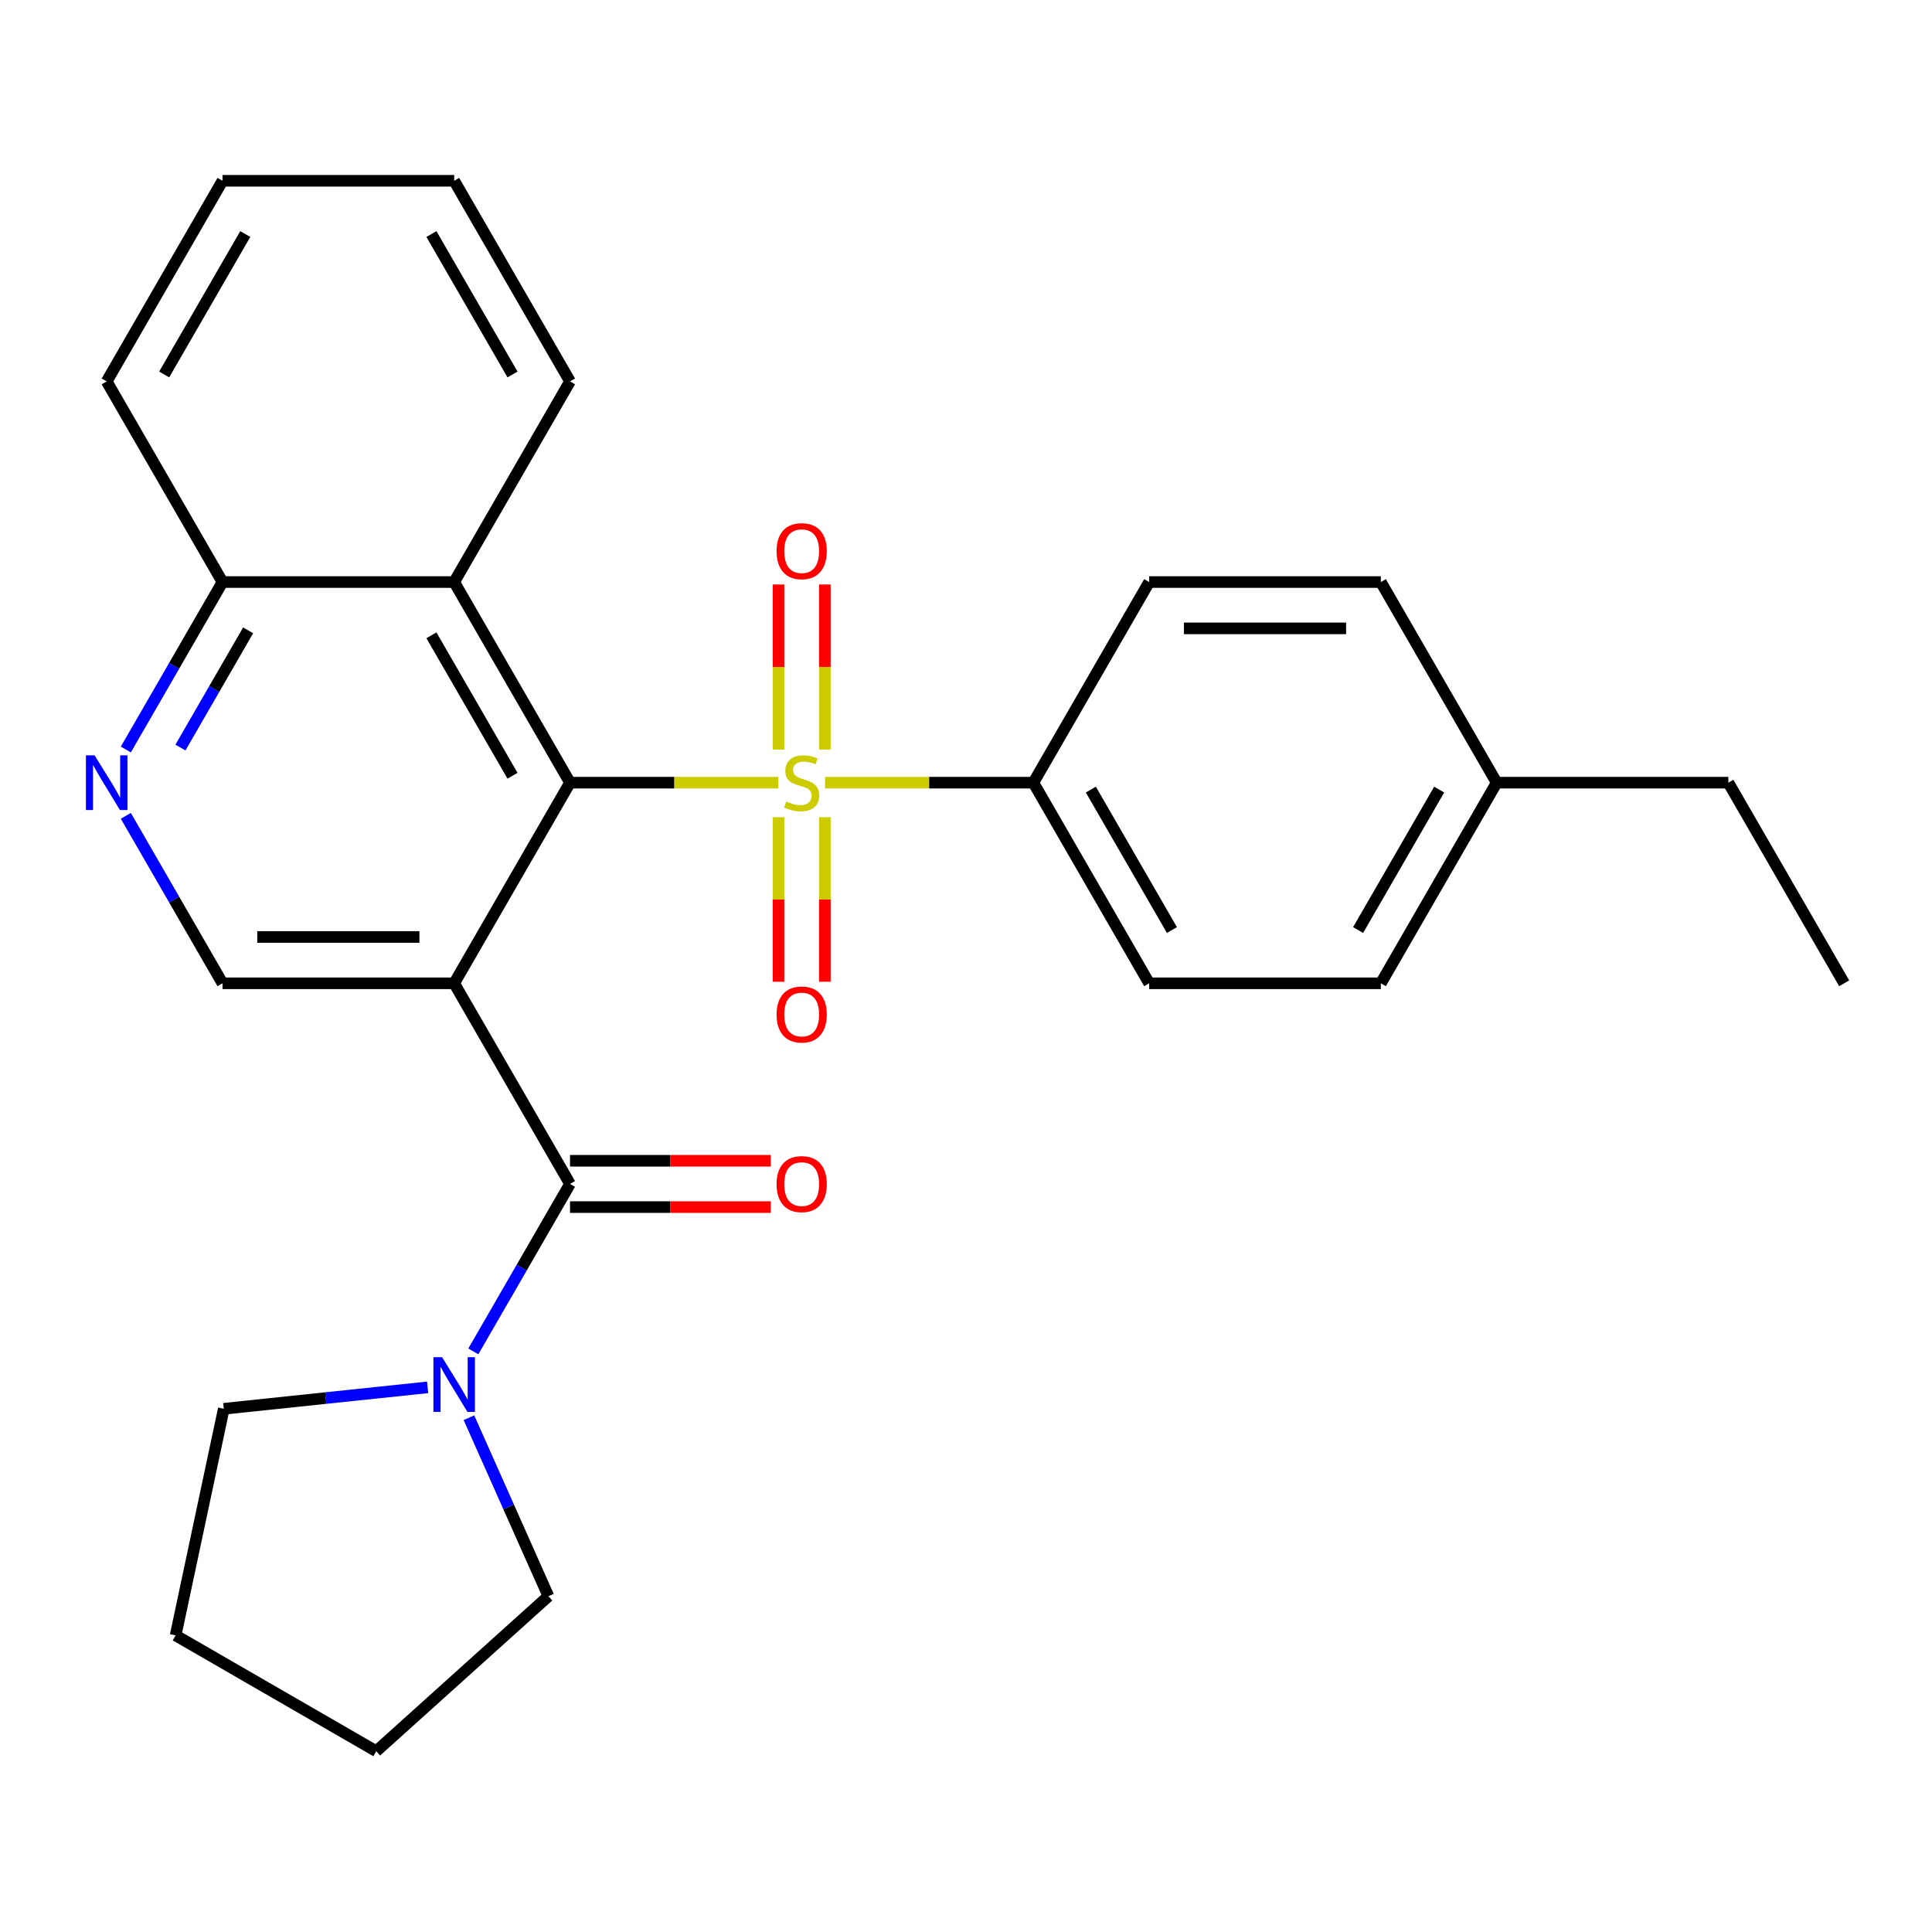 <?xml version='1.0' encoding='iso-8859-1'?>
<svg version='1.1' baseProfile='full'
              xmlns='http://www.w3.org/2000/svg'
                      xmlns:rdkit='http://www.rdkit.org/xml'
                      xmlns:xlink='http://www.w3.org/1999/xlink'
                  xml:space='preserve'
width='1000px' height='1000px' viewBox='0 0 1000 1000'>
<!-- END OF HEADER -->
<rect style='opacity:1.0;fill:#FFFFFF;stroke:none' width='1000' height='1000' x='0' y='0'> </rect>
<path class='bond-1' d='M 402.871,405.11 L 348.954,405.11' style='fill:none;fill-rule:evenodd;stroke:#CCCC00;stroke-width:6px;stroke-linecap:butt;stroke-linejoin:miter;stroke-opacity:1' />
<path class='bond-1' d='M 348.954,405.11 L 295.038,405.11' style='fill:none;fill-rule:evenodd;stroke:#000000;stroke-width:6px;stroke-linecap:butt;stroke-linejoin:miter;stroke-opacity:1' />
<path class='bond-7' d='M 427.026,405.11 L 480.943,405.11' style='fill:none;fill-rule:evenodd;stroke:#CCCC00;stroke-width:6px;stroke-linecap:butt;stroke-linejoin:miter;stroke-opacity:1' />
<path class='bond-7' d='M 480.943,405.11 L 534.859,405.11' style='fill:none;fill-rule:evenodd;stroke:#000000;stroke-width:6px;stroke-linecap:butt;stroke-linejoin:miter;stroke-opacity:1' />
<path class='bond-8' d='M 426.939,387.993 L 426.939,345.261' style='fill:none;fill-rule:evenodd;stroke:#CCCC00;stroke-width:6px;stroke-linecap:butt;stroke-linejoin:miter;stroke-opacity:1' />
<path class='bond-8' d='M 426.939,345.261 L 426.939,302.53' style='fill:none;fill-rule:evenodd;stroke:#FF0000;stroke-width:6px;stroke-linecap:butt;stroke-linejoin:miter;stroke-opacity:1' />
<path class='bond-8' d='M 402.957,387.993 L 402.957,345.261' style='fill:none;fill-rule:evenodd;stroke:#CCCC00;stroke-width:6px;stroke-linecap:butt;stroke-linejoin:miter;stroke-opacity:1' />
<path class='bond-8' d='M 402.957,345.261 L 402.957,302.53' style='fill:none;fill-rule:evenodd;stroke:#FF0000;stroke-width:6px;stroke-linecap:butt;stroke-linejoin:miter;stroke-opacity:1' />
<path class='bond-9' d='M 402.957,422.988 L 402.957,465.569' style='fill:none;fill-rule:evenodd;stroke:#CCCC00;stroke-width:6px;stroke-linecap:butt;stroke-linejoin:miter;stroke-opacity:1' />
<path class='bond-9' d='M 402.957,465.569 L 402.957,508.15' style='fill:none;fill-rule:evenodd;stroke:#FF0000;stroke-width:6px;stroke-linecap:butt;stroke-linejoin:miter;stroke-opacity:1' />
<path class='bond-9' d='M 426.939,422.988 L 426.939,465.569' style='fill:none;fill-rule:evenodd;stroke:#CCCC00;stroke-width:6px;stroke-linecap:butt;stroke-linejoin:miter;stroke-opacity:1' />
<path class='bond-9' d='M 426.939,465.569 L 426.939,508.15' style='fill:none;fill-rule:evenodd;stroke:#FF0000;stroke-width:6px;stroke-linecap:butt;stroke-linejoin:miter;stroke-opacity:1' />
<path class='bond-0' d='M 235.083,508.956 L 295.038,405.11' style='fill:none;fill-rule:evenodd;stroke:#000000;stroke-width:6px;stroke-linecap:butt;stroke-linejoin:miter;stroke-opacity:1' />
<path class='bond-2' d='M 235.083,508.956 L 295.038,612.801' style='fill:none;fill-rule:evenodd;stroke:#000000;stroke-width:6px;stroke-linecap:butt;stroke-linejoin:miter;stroke-opacity:1' />
<path class='bond-5' d='M 235.083,508.956 L 115.172,508.956' style='fill:none;fill-rule:evenodd;stroke:#000000;stroke-width:6px;stroke-linecap:butt;stroke-linejoin:miter;stroke-opacity:1' />
<path class='bond-5' d='M 217.096,484.974 L 133.159,484.974' style='fill:none;fill-rule:evenodd;stroke:#000000;stroke-width:6px;stroke-linecap:butt;stroke-linejoin:miter;stroke-opacity:1' />
<path class='bond-3' d='M 295.038,405.11 L 235.083,301.265' style='fill:none;fill-rule:evenodd;stroke:#000000;stroke-width:6px;stroke-linecap:butt;stroke-linejoin:miter;stroke-opacity:1' />
<path class='bond-3' d='M 265.276,401.525 L 223.307,328.833' style='fill:none;fill-rule:evenodd;stroke:#000000;stroke-width:6px;stroke-linecap:butt;stroke-linejoin:miter;stroke-opacity:1' />
<path class='bond-4' d='M 295.038,612.801 L 270.013,656.145' style='fill:none;fill-rule:evenodd;stroke:#000000;stroke-width:6px;stroke-linecap:butt;stroke-linejoin:miter;stroke-opacity:1' />
<path class='bond-4' d='M 270.013,656.145 L 244.989,699.489' style='fill:none;fill-rule:evenodd;stroke:#0000FF;stroke-width:6px;stroke-linecap:butt;stroke-linejoin:miter;stroke-opacity:1' />
<path class='bond-11' d='M 295.038,624.792 L 346.994,624.792' style='fill:none;fill-rule:evenodd;stroke:#000000;stroke-width:6px;stroke-linecap:butt;stroke-linejoin:miter;stroke-opacity:1' />
<path class='bond-11' d='M 346.994,624.792 L 398.951,624.792' style='fill:none;fill-rule:evenodd;stroke:#FF0000;stroke-width:6px;stroke-linecap:butt;stroke-linejoin:miter;stroke-opacity:1' />
<path class='bond-11' d='M 295.038,600.81 L 346.994,600.81' style='fill:none;fill-rule:evenodd;stroke:#000000;stroke-width:6px;stroke-linecap:butt;stroke-linejoin:miter;stroke-opacity:1' />
<path class='bond-11' d='M 346.994,600.81 L 398.951,600.81' style='fill:none;fill-rule:evenodd;stroke:#FF0000;stroke-width:6px;stroke-linecap:butt;stroke-linejoin:miter;stroke-opacity:1' />
<path class='bond-10' d='M 235.083,301.265 L 115.172,301.265' style='fill:none;fill-rule:evenodd;stroke:#000000;stroke-width:6px;stroke-linecap:butt;stroke-linejoin:miter;stroke-opacity:1' />
<path class='bond-19' d='M 235.083,301.265 L 295.038,197.419' style='fill:none;fill-rule:evenodd;stroke:#000000;stroke-width:6px;stroke-linecap:butt;stroke-linejoin:miter;stroke-opacity:1' />
<path class='bond-17' d='M 242.722,733.805 L 263.288,779.997' style='fill:none;fill-rule:evenodd;stroke:#0000FF;stroke-width:6px;stroke-linecap:butt;stroke-linejoin:miter;stroke-opacity:1' />
<path class='bond-17' d='M 263.288,779.997 L 283.855,826.19' style='fill:none;fill-rule:evenodd;stroke:#000000;stroke-width:6px;stroke-linecap:butt;stroke-linejoin:miter;stroke-opacity:1' />
<path class='bond-18' d='M 221.345,718.091 L 168.587,723.636' style='fill:none;fill-rule:evenodd;stroke:#0000FF;stroke-width:6px;stroke-linecap:butt;stroke-linejoin:miter;stroke-opacity:1' />
<path class='bond-18' d='M 168.587,723.636 L 115.829,729.181' style='fill:none;fill-rule:evenodd;stroke:#000000;stroke-width:6px;stroke-linecap:butt;stroke-linejoin:miter;stroke-opacity:1' />
<path class='bond-28' d='M 115.172,508.956 L 90.148,465.612' style='fill:none;fill-rule:evenodd;stroke:#000000;stroke-width:6px;stroke-linecap:butt;stroke-linejoin:miter;stroke-opacity:1' />
<path class='bond-28' d='M 90.148,465.612 L 65.123,422.268' style='fill:none;fill-rule:evenodd;stroke:#0000FF;stroke-width:6px;stroke-linecap:butt;stroke-linejoin:miter;stroke-opacity:1' />
<path class='bond-6' d='M 65.123,387.953 L 90.148,344.609' style='fill:none;fill-rule:evenodd;stroke:#0000FF;stroke-width:6px;stroke-linecap:butt;stroke-linejoin:miter;stroke-opacity:1' />
<path class='bond-6' d='M 90.148,344.609 L 115.172,301.265' style='fill:none;fill-rule:evenodd;stroke:#000000;stroke-width:6px;stroke-linecap:butt;stroke-linejoin:miter;stroke-opacity:1' />
<path class='bond-6' d='M 93.4,386.94 L 110.917,356.6' style='fill:none;fill-rule:evenodd;stroke:#0000FF;stroke-width:6px;stroke-linecap:butt;stroke-linejoin:miter;stroke-opacity:1' />
<path class='bond-6' d='M 110.917,356.6 L 128.434,326.259' style='fill:none;fill-rule:evenodd;stroke:#000000;stroke-width:6px;stroke-linecap:butt;stroke-linejoin:miter;stroke-opacity:1' />
<path class='bond-12' d='M 534.859,405.11 L 594.814,508.956' style='fill:none;fill-rule:evenodd;stroke:#000000;stroke-width:6px;stroke-linecap:butt;stroke-linejoin:miter;stroke-opacity:1' />
<path class='bond-12' d='M 564.621,408.696 L 606.59,481.388' style='fill:none;fill-rule:evenodd;stroke:#000000;stroke-width:6px;stroke-linecap:butt;stroke-linejoin:miter;stroke-opacity:1' />
<path class='bond-13' d='M 534.859,405.11 L 594.814,301.265' style='fill:none;fill-rule:evenodd;stroke:#000000;stroke-width:6px;stroke-linecap:butt;stroke-linejoin:miter;stroke-opacity:1' />
<path class='bond-20' d='M 115.172,301.265 L 55.217,197.419' style='fill:none;fill-rule:evenodd;stroke:#000000;stroke-width:6px;stroke-linecap:butt;stroke-linejoin:miter;stroke-opacity:1' />
<path class='bond-15' d='M 594.814,508.956 L 714.725,508.956' style='fill:none;fill-rule:evenodd;stroke:#000000;stroke-width:6px;stroke-linecap:butt;stroke-linejoin:miter;stroke-opacity:1' />
<path class='bond-14' d='M 594.814,301.265 L 714.725,301.265' style='fill:none;fill-rule:evenodd;stroke:#000000;stroke-width:6px;stroke-linecap:butt;stroke-linejoin:miter;stroke-opacity:1' />
<path class='bond-14' d='M 612.801,325.247 L 696.738,325.247' style='fill:none;fill-rule:evenodd;stroke:#000000;stroke-width:6px;stroke-linecap:butt;stroke-linejoin:miter;stroke-opacity:1' />
<path class='bond-16' d='M 714.725,301.265 L 774.68,405.11' style='fill:none;fill-rule:evenodd;stroke:#000000;stroke-width:6px;stroke-linecap:butt;stroke-linejoin:miter;stroke-opacity:1' />
<path class='bond-27' d='M 714.725,508.956 L 774.68,405.11' style='fill:none;fill-rule:evenodd;stroke:#000000;stroke-width:6px;stroke-linecap:butt;stroke-linejoin:miter;stroke-opacity:1' />
<path class='bond-27' d='M 702.949,481.388 L 744.917,408.696' style='fill:none;fill-rule:evenodd;stroke:#000000;stroke-width:6px;stroke-linecap:butt;stroke-linejoin:miter;stroke-opacity:1' />
<path class='bond-21' d='M 774.68,405.11 L 894.59,405.11' style='fill:none;fill-rule:evenodd;stroke:#000000;stroke-width:6px;stroke-linecap:butt;stroke-linejoin:miter;stroke-opacity:1' />
<path class='bond-23' d='M 283.855,826.19 L 194.744,906.426' style='fill:none;fill-rule:evenodd;stroke:#000000;stroke-width:6px;stroke-linecap:butt;stroke-linejoin:miter;stroke-opacity:1' />
<path class='bond-22' d='M 115.829,729.181 L 90.898,846.471' style='fill:none;fill-rule:evenodd;stroke:#000000;stroke-width:6px;stroke-linecap:butt;stroke-linejoin:miter;stroke-opacity:1' />
<path class='bond-24' d='M 295.038,197.419 L 235.083,93.574' style='fill:none;fill-rule:evenodd;stroke:#000000;stroke-width:6px;stroke-linecap:butt;stroke-linejoin:miter;stroke-opacity:1' />
<path class='bond-24' d='M 265.276,193.834 L 223.307,121.142' style='fill:none;fill-rule:evenodd;stroke:#000000;stroke-width:6px;stroke-linecap:butt;stroke-linejoin:miter;stroke-opacity:1' />
<path class='bond-29' d='M 55.217,197.419 L 115.172,93.574' style='fill:none;fill-rule:evenodd;stroke:#000000;stroke-width:6px;stroke-linecap:butt;stroke-linejoin:miter;stroke-opacity:1' />
<path class='bond-29' d='M 84.98,193.834 L 126.948,121.142' style='fill:none;fill-rule:evenodd;stroke:#000000;stroke-width:6px;stroke-linecap:butt;stroke-linejoin:miter;stroke-opacity:1' />
<path class='bond-25' d='M 894.59,405.11 L 954.545,508.956' style='fill:none;fill-rule:evenodd;stroke:#000000;stroke-width:6px;stroke-linecap:butt;stroke-linejoin:miter;stroke-opacity:1' />
<path class='bond-30' d='M 90.898,846.471 L 194.744,906.426' style='fill:none;fill-rule:evenodd;stroke:#000000;stroke-width:6px;stroke-linecap:butt;stroke-linejoin:miter;stroke-opacity:1' />
<path class='bond-26' d='M 235.083,93.574 L 115.172,93.574' style='fill:none;fill-rule:evenodd;stroke:#000000;stroke-width:6px;stroke-linecap:butt;stroke-linejoin:miter;stroke-opacity:1' />
<path  class='atom-0' d='M 406.948 414.83
Q 407.268 414.95, 408.588 415.51
Q 409.908 416.07, 411.348 416.43
Q 412.828 416.75, 414.268 416.75
Q 416.948 416.75, 418.508 415.47
Q 420.068 414.15, 420.068 411.87
Q 420.068 410.31, 419.268 409.35
Q 418.508 408.39, 417.308 407.87
Q 416.108 407.35, 414.108 406.75
Q 411.588 405.99, 410.068 405.27
Q 408.588 404.55, 407.508 403.03
Q 406.468 401.51, 406.468 398.95
Q 406.468 395.39, 408.868 393.19
Q 411.308 390.99, 416.108 390.99
Q 419.388 390.99, 423.108 392.55
L 422.188 395.63
Q 418.788 394.23, 416.228 394.23
Q 413.468 394.23, 411.948 395.39
Q 410.428 396.51, 410.468 398.47
Q 410.468 399.99, 411.228 400.91
Q 412.028 401.83, 413.148 402.35
Q 414.308 402.87, 416.228 403.47
Q 418.788 404.27, 420.308 405.07
Q 421.828 405.87, 422.908 407.51
Q 424.028 409.11, 424.028 411.87
Q 424.028 415.79, 421.388 417.91
Q 418.788 419.99, 414.428 419.99
Q 411.908 419.99, 409.988 419.43
Q 408.108 418.91, 405.868 417.99
L 406.948 414.83
' fill='#CCCC00'/>
<path  class='atom-5' d='M 228.823 702.487
L 238.103 717.487
Q 239.023 718.967, 240.503 721.647
Q 241.983 724.327, 242.063 724.487
L 242.063 702.487
L 245.823 702.487
L 245.823 730.807
L 241.943 730.807
L 231.983 714.407
Q 230.823 712.487, 229.583 710.287
Q 228.383 708.087, 228.023 707.407
L 228.023 730.807
L 224.343 730.807
L 224.343 702.487
L 228.823 702.487
' fill='#0000FF'/>
<path  class='atom-7' d='M 48.957 390.95
L 58.237 405.95
Q 59.157 407.43, 60.637 410.11
Q 62.117 412.79, 62.197 412.95
L 62.197 390.95
L 65.957 390.95
L 65.957 419.27
L 62.077 419.27
L 52.117 402.87
Q 50.957 400.95, 49.717 398.75
Q 48.517 396.55, 48.157 395.87
L 48.157 419.27
L 44.477 419.27
L 44.477 390.95
L 48.957 390.95
' fill='#0000FF'/>
<path  class='atom-9' d='M 401.948 285.28
Q 401.948 278.48, 405.308 274.68
Q 408.668 270.88, 414.948 270.88
Q 421.228 270.88, 424.588 274.68
Q 427.948 278.48, 427.948 285.28
Q 427.948 292.16, 424.548 296.08
Q 421.148 299.96, 414.948 299.96
Q 408.708 299.96, 405.308 296.08
Q 401.948 292.2, 401.948 285.28
M 414.948 296.76
Q 419.268 296.76, 421.588 293.88
Q 423.948 290.96, 423.948 285.28
Q 423.948 279.72, 421.588 276.92
Q 419.268 274.08, 414.948 274.08
Q 410.628 274.08, 408.268 276.88
Q 405.948 279.68, 405.948 285.28
Q 405.948 291, 408.268 293.88
Q 410.628 296.76, 414.948 296.76
' fill='#FF0000'/>
<path  class='atom-10' d='M 401.948 525.101
Q 401.948 518.301, 405.308 514.501
Q 408.668 510.701, 414.948 510.701
Q 421.228 510.701, 424.588 514.501
Q 427.948 518.301, 427.948 525.101
Q 427.948 531.981, 424.548 535.901
Q 421.148 539.781, 414.948 539.781
Q 408.708 539.781, 405.308 535.901
Q 401.948 532.021, 401.948 525.101
M 414.948 536.581
Q 419.268 536.581, 421.588 533.701
Q 423.948 530.781, 423.948 525.101
Q 423.948 519.541, 421.588 516.741
Q 419.268 513.901, 414.948 513.901
Q 410.628 513.901, 408.268 516.701
Q 405.948 519.501, 405.948 525.101
Q 405.948 530.821, 408.268 533.701
Q 410.628 536.581, 414.948 536.581
' fill='#FF0000'/>
<path  class='atom-12' d='M 401.948 612.881
Q 401.948 606.081, 405.308 602.281
Q 408.668 598.481, 414.948 598.481
Q 421.228 598.481, 424.588 602.281
Q 427.948 606.081, 427.948 612.881
Q 427.948 619.761, 424.548 623.681
Q 421.148 627.561, 414.948 627.561
Q 408.708 627.561, 405.308 623.681
Q 401.948 619.801, 401.948 612.881
M 414.948 624.361
Q 419.268 624.361, 421.588 621.481
Q 423.948 618.561, 423.948 612.881
Q 423.948 607.321, 421.588 604.521
Q 419.268 601.681, 414.948 601.681
Q 410.628 601.681, 408.268 604.481
Q 405.948 607.281, 405.948 612.881
Q 405.948 618.601, 408.268 621.481
Q 410.628 624.361, 414.948 624.361
' fill='#FF0000'/>
</svg>
